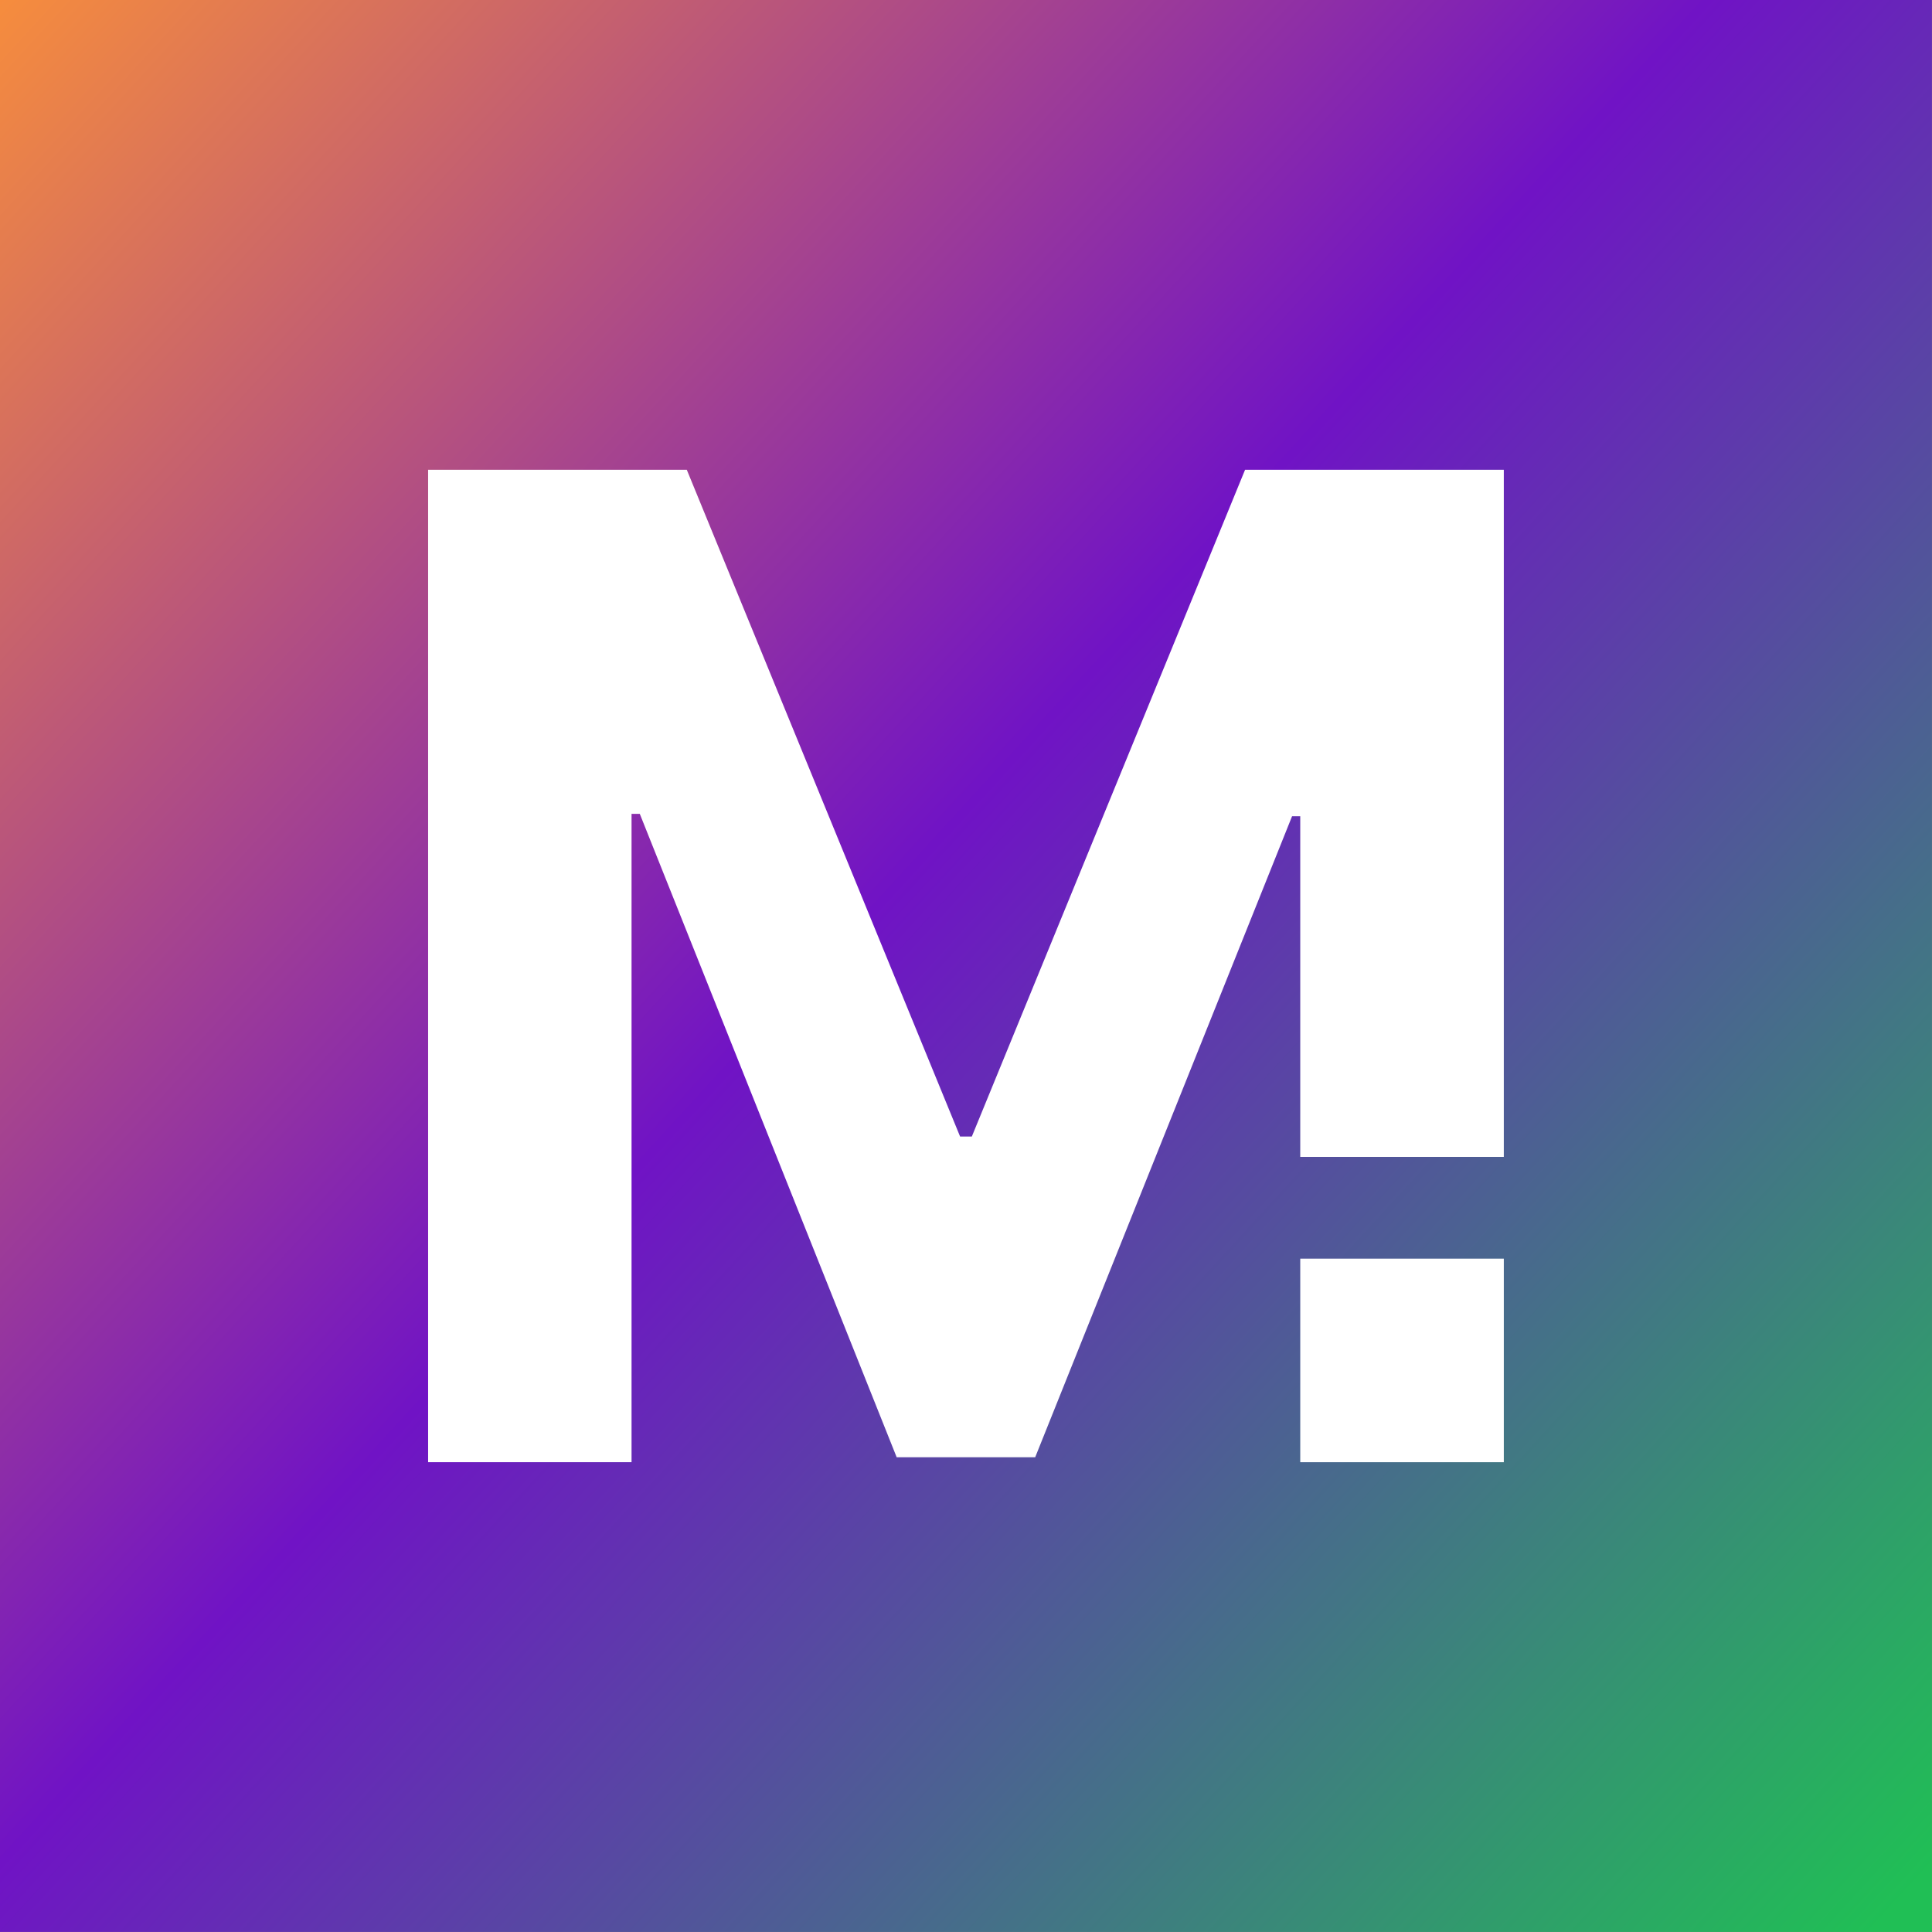 <?xml version="1.0" encoding="UTF-8" standalone="no"?>
<svg
   width="256"
   height="256"
   viewBox="0 0 256 256"
   fill="none"
   version="1.1"
   id="svg1095"
   sodipodi:docname="Metal Blockchain METAL Coin Icon 256x256.svg"
   inkscape:version="1.2 (dc2aedaf03, 2022-05-15)"
   xmlns:inkscape="http://www.inkscape.org/namespaces/inkscape"
   xmlns:sodipodi="http://sodipodi.sourceforge.net/DTD/sodipodi-0.dtd"
   xmlns="http://www.w3.org/2000/svg"
   xmlns:svg="http://www.w3.org/2000/svg">
  <rect x="0" y="0" width="256" height="256" fill="#808080" stroke="none"/>
  <sodipodi:namedview
     id="namedview1097"
     pagecolor="#ffffff"
     bordercolor="#666666"
     borderopacity="1.0"
     inkscape:showpageshadow="2"
     inkscape:pageopacity="0.0"
     inkscape:pagecheckerboard="0"
     inkscape:deskcolor="#d1d1d1"
     showgrid="false"
     inkscape:zoom="1.2513736"
     inkscape:cx="50.744237"
     inkscape:cy="95.095499"
     inkscape:window-width="1366"
     inkscape:window-height="705"
     inkscape:window-x="-8"
     inkscape:window-y="-8"
     inkscape:window-maximized="1"
     inkscape:current-layer="svg1095" />
  <g
     id="g1569"
     transform="scale(8.533)">
    <path
       d="M 30,0 H 0 v 30 h 30 z"
       fill="url(#paint0_linear_10_170)"
       id="path1080"
       style="fill:url(#paint0_linear_10_170)" />
    <path
       d="M 19.334,7.295 15.091,17.649 H 14.909 L 10.665,7.295 H 6.648 V 22.706 H 9.807 V 12.638 h 0.128 l 3.989,9.991 h 2.151 l 3.989,-9.954 h 0.127 v 5.29 h 3.161 V 7.295 Z"
       fill="#ffffff"
       id="path1082" />
    <path
       d="m 23.352,19.545 h -3.161 v 3.161 h 3.161 z"
       fill="#ffffff"
       id="path1084" />
  </g>
  <defs
     id="defs1093">
    <linearGradient
       id="paint0_linear_10_170"
       x1="-1.262"
       y1="0.098"
       x2="30.11"
       y2="28.845"
       gradientUnits="userSpaceOnUse">
      <stop
         stop-color="#FC9237"
         id="stop1086" />
      <stop
         offset="0.48"
         stop-color="#7013C5"
         id="stop1088" />
      <stop
         offset="1"
         stop-color="#20BF55"
         id="stop1090" />
    </linearGradient>
  </defs>
</svg>
